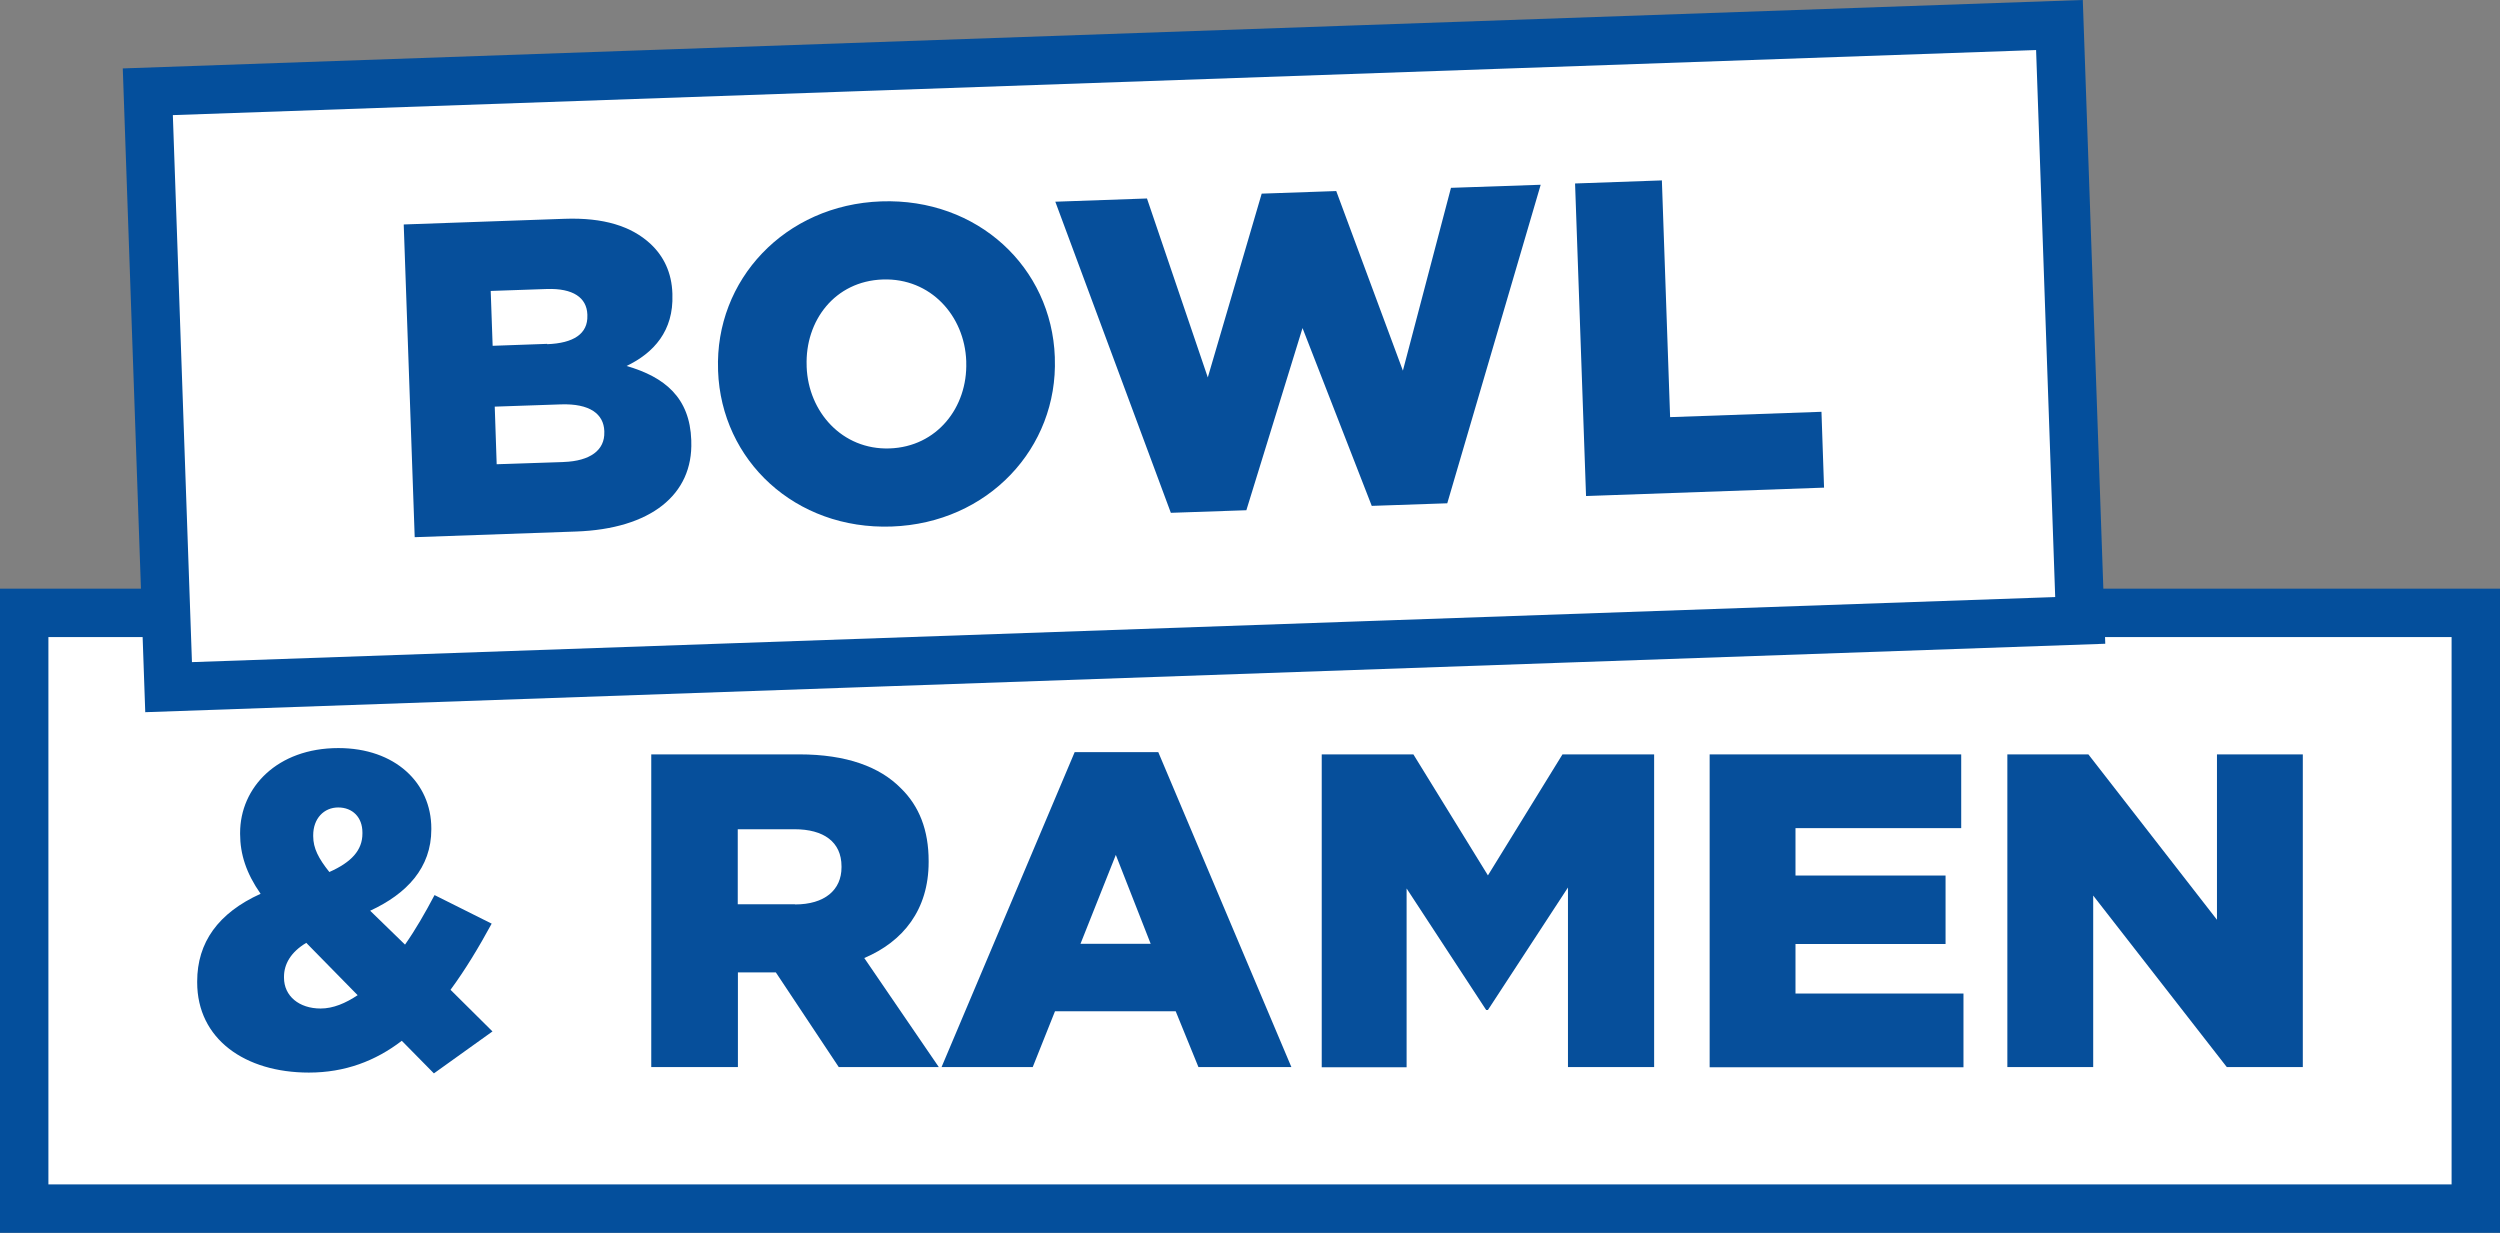 <svg xmlns="http://www.w3.org/2000/svg" id="Calque_1" viewBox="0 0 154.93 76.4"><rect x="0" y="0" width="154.93" height="76.4" fill="#808080" stroke="none"/><defs><style>      .cls-1 {        fill: #fff;        stroke: #044f9c;        stroke-miterlimit: 10;        stroke-width: 3px;      }      .cls-2 {        fill: #064f9b;      }    </style></defs><g><rect class="cls-1" x="1.5" y="37.98" width="151.93" height="36.92"></rect><g><path class="cls-2" d="M24.9,64.5c-1.63,1.25-3.52,1.97-5.76,1.97-3.96,0-6.92-2.08-6.92-5.59v-.06c0-2.41,1.3-4.24,3.93-5.43-.89-1.27-1.27-2.46-1.27-3.71v-.06c0-2.82,2.3-5.26,6.09-5.26,3.52,0,5.76,2.16,5.76,4.98v.06c0,2.38-1.52,3.99-3.79,5.04l2.16,2.1c.64-.91,1.25-1.97,1.83-3.07l3.54,1.77c-.8,1.47-1.63,2.85-2.55,4.1l2.6,2.58-3.63,2.6-1.99-2.02ZM22.16,61.67l-3.18-3.24c-.97.58-1.38,1.33-1.38,2.1v.06c0,1.14.94,1.91,2.27,1.91.78,0,1.55-.33,2.3-.83ZM22.46,51.65v-.06c0-.94-.61-1.55-1.5-1.55s-1.55.69-1.55,1.72v.06c0,.75.33,1.38,1,2.22,1.38-.61,2.05-1.36,2.05-2.38Z"></path><path class="cls-2" d="M40.35,46.75h9.17c2.96,0,5.01.78,6.31,2.1,1.14,1.11,1.72,2.6,1.72,4.51v.06c0,2.96-1.58,4.93-3.99,5.95l4.62,6.76h-6.2l-3.9-5.87h-2.35v5.87h-5.37v-19.38ZM49.27,56.05c1.83,0,2.88-.89,2.88-2.3v-.06c0-1.52-1.11-2.3-2.91-2.3h-3.52v4.65h3.54Z"></path><path class="cls-2" d="M66.6,46.61h5.18l8.25,19.52h-5.76l-1.41-3.46h-7.48l-1.38,3.46h-5.65l8.25-19.52ZM71.31,58.49l-2.16-5.51-2.19,5.51h4.35Z"></path><path class="cls-2" d="M81.91,46.75h5.68l4.62,7.5,4.62-7.5h5.68v19.38h-5.34v-11.13l-4.96,7.59h-.11l-4.93-7.53v11.08h-5.26v-19.38Z"></path><path class="cls-2" d="M105.95,46.75h15.59v4.57h-10.27v2.94h9.3v4.24h-9.3v3.07h10.41v4.57h-15.73v-19.38Z"></path><path class="cls-2" d="M124.41,46.75h5.01l7.97,10.25v-10.25h5.32v19.38h-4.71l-8.28-10.63v10.63h-5.32v-19.38Z"></path></g></g><g><rect class="cls-1" x="9.77" y="3.61" width="118.54" height="36.92" transform="translate(-.73 2.42) rotate(-2)"></rect><g><path class="cls-2" d="M25.03,13.91l9.94-.35c2.44-.09,4.17.46,5.35,1.56.8.75,1.31,1.76,1.35,3.08v.06c.08,2.24-1.15,3.61-2.84,4.42,2.38.69,3.92,1.97,4.01,4.6v.06c.12,3.32-2.52,5.44-7.15,5.6l-9.99.35-.68-19.37ZM33.91,21.33c1.63-.06,2.53-.64,2.49-1.78v-.06c-.04-1.05-.89-1.63-2.5-1.58l-3.49.12.12,3.4,3.38-.12ZM34.94,28.63c1.63-.06,2.55-.73,2.51-1.86v-.06c-.04-1.05-.89-1.71-2.69-1.65l-4.1.14.12,3.57,4.15-.14Z"></path><path class="cls-2" d="M44.5,22.98v-.06c-.2-5.56,4.13-10.23,10.11-10.44s10.56,4.09,10.76,9.65v.06c.2,5.56-4.13,10.23-10.11,10.44s-10.56-4.09-10.76-9.65ZM59.88,22.44v-.06c-.1-2.8-2.2-5.16-5.17-5.06s-4.82,2.55-4.72,5.35v.06c.1,2.79,2.2,5.16,5.14,5.06s4.84-2.55,4.75-5.35Z"></path><path class="cls-2" d="M65.41,12.5l5.67-.2,3.77,11.09,3.34-11.39,4.62-.16,4.13,11.13,2.98-11.33,5.56-.19-5.79,19.74-4.68.16-4.29-11.02-3.48,11.29-4.68.16-7.16-19.28Z"></path><path class="cls-2" d="M97.62,11.37l5.37-.19.51,14.67,9.38-.33.16,4.7-14.75.52-.68-19.37Z"></path></g></g></svg>